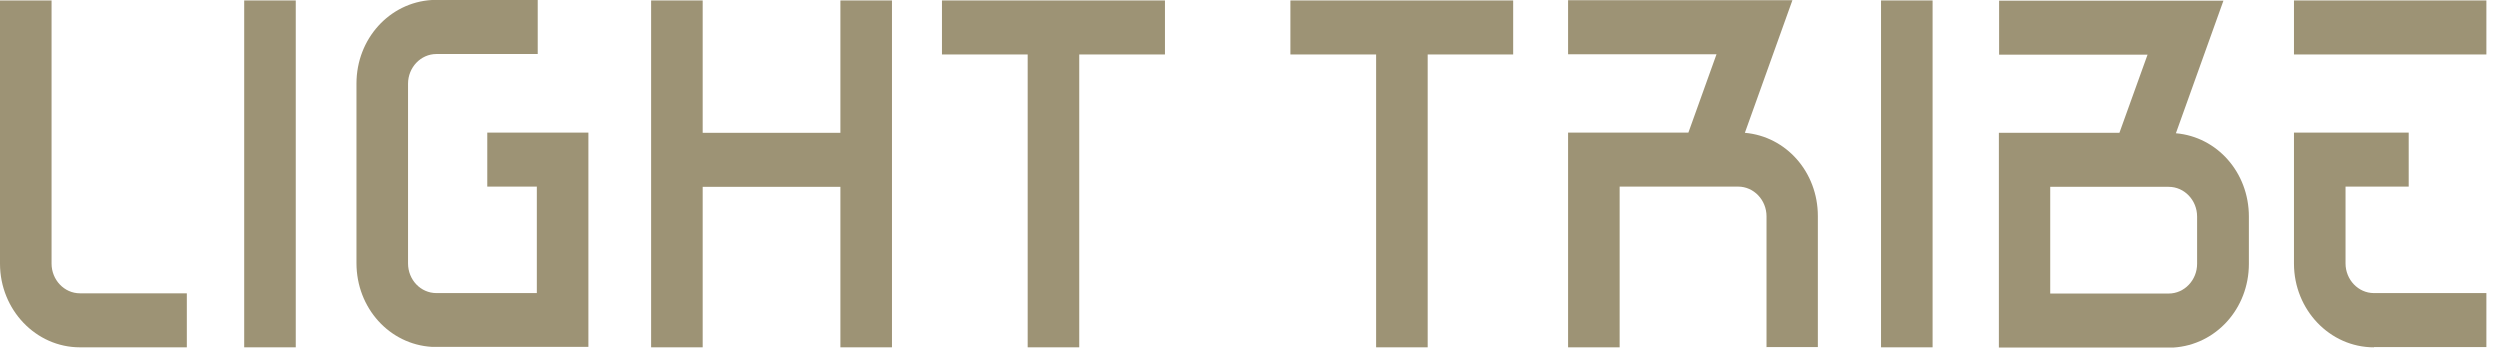 <svg width="112" height="16" viewBox="0 0 112 16" fill="none" xmlns="http://www.w3.org/2000/svg">
<path d="M97.16 8.37C97.86 8.37 98.43 8.97 98.43 9.7V11.82C98.43 12.55 97.86 13.15 97.16 13.15H91.85V8.37H97.16ZM89.55 5.95V15.57H97.37C99.27 15.45 100.75 13.83 100.75 11.82V9.7C100.75 7.73 99.33 6.13 97.48 5.97L99.61 0.03H89.56V2.45H96.21L94.95 5.95H89.55Z" fill="#9D9375"/>
<path d="M111.39 0.02H102.77V2.44H111.39V0.02Z" fill="#9D9375"/>
<path d="M106.35 15.56C104.38 15.56 102.77 13.88 102.77 11.81V5.94H107.91V8.36H105.08V11.8C105.08 12.53 105.65 13.13 106.35 13.13H111.39V15.55H106.35V15.56Z" fill="#9D9375"/>
<path d="M13.25 0.02H10.94V15.56H13.25V0.02Z" fill="#9D9375"/>
<path d="M86.58 0.02H84.27V15.56H86.58V0.02Z" fill="#9D9375"/>
<path d="M3.58 15.56H8.37V13.14H3.58C2.88 13.14 2.31 12.54 2.31 11.81V0.02H0V11.81C0 13.88 1.61 15.56 3.58 15.56Z" fill="#9D9375"/>
<path d="M39.96 15.56V0.02H37.65V5.95H31.48V0.02H29.17V15.56H31.48V8.37H37.65V15.56H39.96Z" fill="#9D9375"/>
<path d="M26.36 13.14V5.94H21.83V8.36H24.05V13.13H19.55C18.85 13.13 18.28 12.54 18.28 11.8V3.75C18.28 3.02 18.85 2.42 19.55 2.42H24.09V0H19.45H19.35C17.45 0.11 15.97 1.74 15.97 3.74V11.79C15.97 13.8 17.45 15.43 19.35 15.54H19.45H26.36V13.12V13.14Z" fill="#9D9375"/>
<path d="M42.2 2.44H46.04V15.56H48.35V2.44H52.19V0.02H42.2V2.44Z" fill="#9D9375"/>
<path d="M57.81 2.44H61.65V15.56H63.96V2.44H67.79V0.02H57.81V2.44Z" fill="#9D9375"/>
<path d="M79.14 15.56V9.69C79.14 8.96 78.57 8.36 77.87 8.36H72.56V15.56H70.25V5.94H75.64L76.9 2.43H70.25V0.01H80.3L78.17 5.95C80.02 6.11 81.44 7.71 81.44 9.68V15.55H79.13L79.14 15.56Z" fill="#9D9375"/>
</svg>
